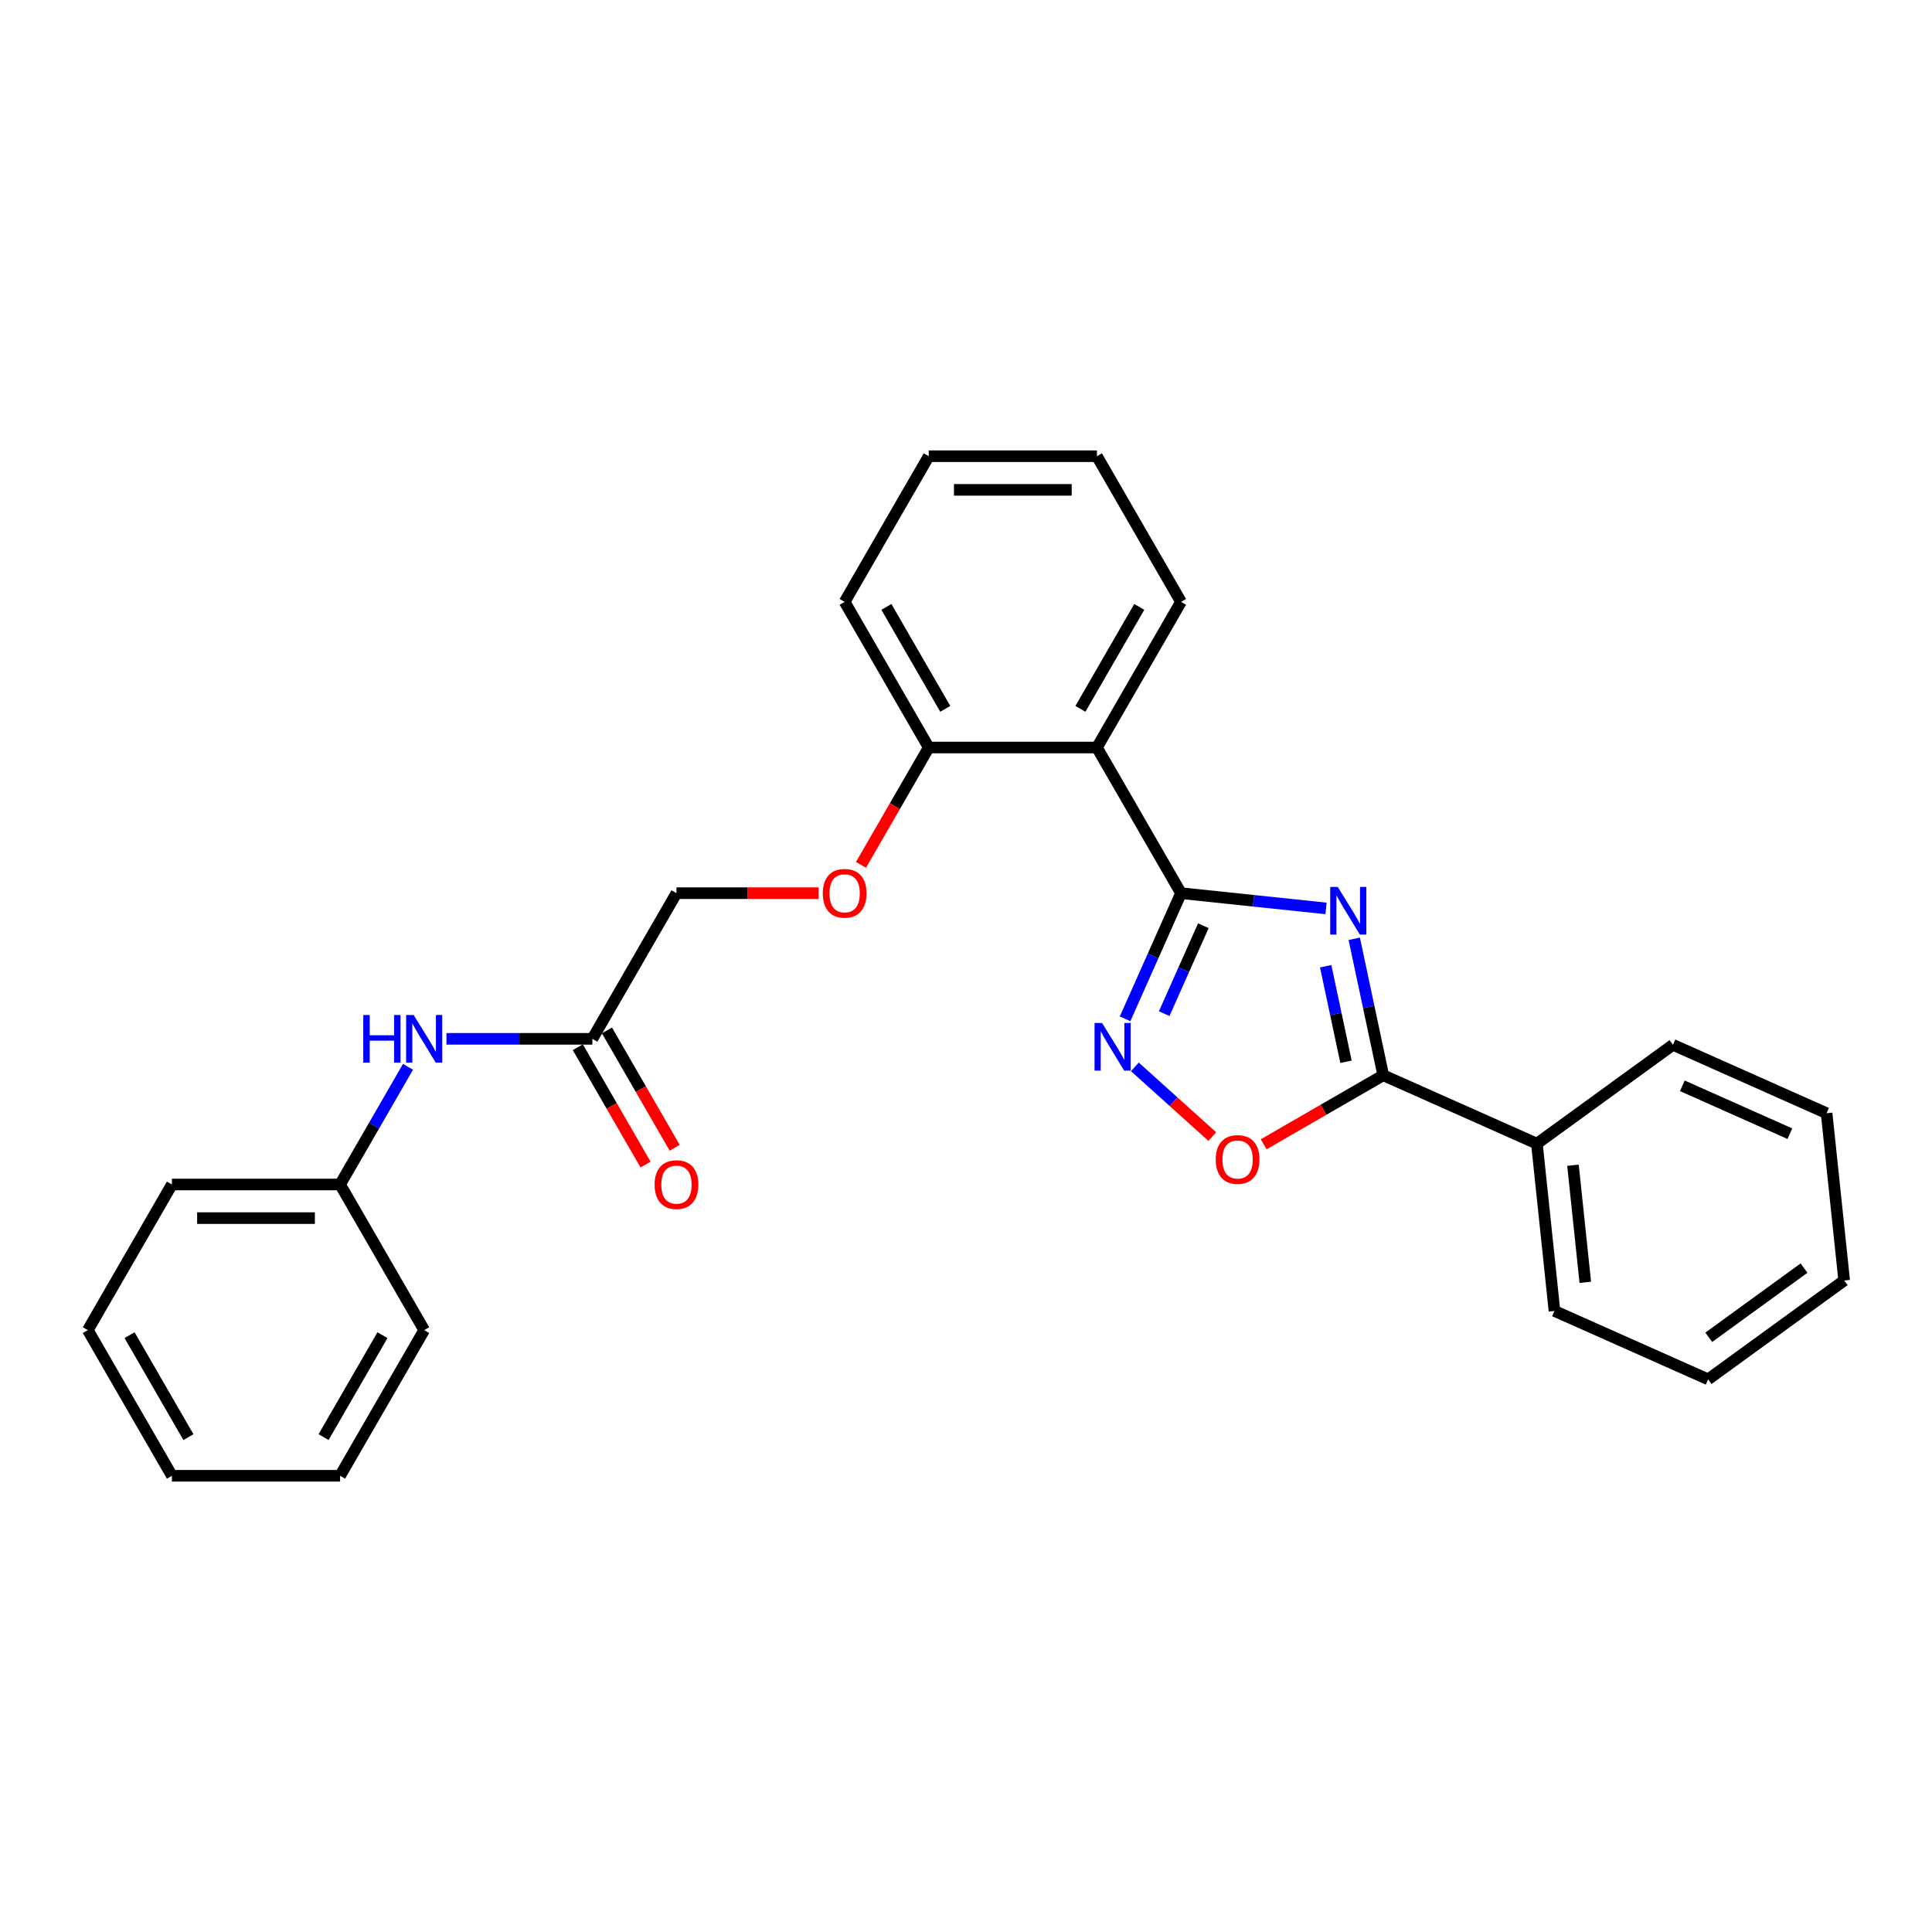 <?xml version='1.0' encoding='iso-8859-1'?>
<svg version='1.1' baseProfile='full'
              xmlns='http://www.w3.org/2000/svg'
                      xmlns:rdkit='http://www.rdkit.org/xml'
                      xmlns:xlink='http://www.w3.org/1999/xlink'
                  xml:space='preserve'
width='1000px' height='1000px' viewBox='0 0 1000 1000'>
<!-- END OF HEADER -->
<rect style='opacity:1.0;fill:#FFFFFF;stroke:none' width='1000' height='1000' x='0' y='0'> </rect>
<path class='bond-0' d='M 686.343,470.193 L 648.818,466.249' style='fill:none;fill-rule:evenodd;stroke:#0000FF;stroke-width:6px;stroke-linecap:butt;stroke-linejoin:miter;stroke-opacity:1' />
<path class='bond-0' d='M 648.818,466.249 L 611.293,462.305' style='fill:none;fill-rule:evenodd;stroke:#000000;stroke-width:6px;stroke-linecap:butt;stroke-linejoin:miter;stroke-opacity:1' />
<path class='bond-2' d='M 700.951,485.908 L 708.459,521.231' style='fill:none;fill-rule:evenodd;stroke:#0000FF;stroke-width:6px;stroke-linecap:butt;stroke-linejoin:miter;stroke-opacity:1' />
<path class='bond-2' d='M 708.459,521.231 L 715.967,556.555' style='fill:none;fill-rule:evenodd;stroke:#000000;stroke-width:6px;stroke-linecap:butt;stroke-linejoin:miter;stroke-opacity:1' />
<path class='bond-2' d='M 686.173,500.125 L 691.429,524.851' style='fill:none;fill-rule:evenodd;stroke:#0000FF;stroke-width:6px;stroke-linecap:butt;stroke-linejoin:miter;stroke-opacity:1' />
<path class='bond-2' d='M 691.429,524.851 L 696.685,549.577' style='fill:none;fill-rule:evenodd;stroke:#000000;stroke-width:6px;stroke-linecap:butt;stroke-linejoin:miter;stroke-opacity:1' />
<path class='bond-1' d='M 611.293,462.305 L 596.818,494.817' style='fill:none;fill-rule:evenodd;stroke:#000000;stroke-width:6px;stroke-linecap:butt;stroke-linejoin:miter;stroke-opacity:1' />
<path class='bond-1' d='M 596.818,494.817 L 582.343,527.328' style='fill:none;fill-rule:evenodd;stroke:#0000FF;stroke-width:6px;stroke-linecap:butt;stroke-linejoin:miter;stroke-opacity:1' />
<path class='bond-1' d='M 622.856,479.14 L 612.723,501.898' style='fill:none;fill-rule:evenodd;stroke:#000000;stroke-width:6px;stroke-linecap:butt;stroke-linejoin:miter;stroke-opacity:1' />
<path class='bond-1' d='M 612.723,501.898 L 602.591,524.656' style='fill:none;fill-rule:evenodd;stroke:#0000FF;stroke-width:6px;stroke-linecap:butt;stroke-linejoin:miter;stroke-opacity:1' />
<path class='bond-3' d='M 611.293,462.305 L 567.767,386.916' style='fill:none;fill-rule:evenodd;stroke:#000000;stroke-width:6px;stroke-linecap:butt;stroke-linejoin:miter;stroke-opacity:1' />
<path class='bond-27' d='M 587.411,552.209 L 607.442,570.245' style='fill:none;fill-rule:evenodd;stroke:#0000FF;stroke-width:6px;stroke-linecap:butt;stroke-linejoin:miter;stroke-opacity:1' />
<path class='bond-27' d='M 607.442,570.245 L 627.473,588.28' style='fill:none;fill-rule:evenodd;stroke:#FF0000;stroke-width:6px;stroke-linecap:butt;stroke-linejoin:miter;stroke-opacity:1' />
<path class='bond-4' d='M 715.967,556.555 L 685.019,574.422' style='fill:none;fill-rule:evenodd;stroke:#000000;stroke-width:6px;stroke-linecap:butt;stroke-linejoin:miter;stroke-opacity:1' />
<path class='bond-4' d='M 685.019,574.422 L 654.071,592.29' style='fill:none;fill-rule:evenodd;stroke:#FF0000;stroke-width:6px;stroke-linecap:butt;stroke-linejoin:miter;stroke-opacity:1' />
<path class='bond-8' d='M 715.967,556.555 L 795.493,591.962' style='fill:none;fill-rule:evenodd;stroke:#000000;stroke-width:6px;stroke-linecap:butt;stroke-linejoin:miter;stroke-opacity:1' />
<path class='bond-6' d='M 567.767,386.916 L 480.715,386.916' style='fill:none;fill-rule:evenodd;stroke:#000000;stroke-width:6px;stroke-linecap:butt;stroke-linejoin:miter;stroke-opacity:1' />
<path class='bond-13' d='M 567.767,386.916 L 611.293,311.527' style='fill:none;fill-rule:evenodd;stroke:#000000;stroke-width:6px;stroke-linecap:butt;stroke-linejoin:miter;stroke-opacity:1' />
<path class='bond-13' d='M 559.218,366.902 L 589.686,314.13' style='fill:none;fill-rule:evenodd;stroke:#000000;stroke-width:6px;stroke-linecap:butt;stroke-linejoin:miter;stroke-opacity:1' />
<path class='bond-5' d='M 306.611,537.695 L 350.137,462.305' style='fill:none;fill-rule:evenodd;stroke:#000000;stroke-width:6px;stroke-linecap:butt;stroke-linejoin:miter;stroke-opacity:1' />
<path class='bond-7' d='M 306.611,537.695 L 268.848,537.695' style='fill:none;fill-rule:evenodd;stroke:#000000;stroke-width:6px;stroke-linecap:butt;stroke-linejoin:miter;stroke-opacity:1' />
<path class='bond-7' d='M 268.848,537.695 L 231.084,537.695' style='fill:none;fill-rule:evenodd;stroke:#0000FF;stroke-width:6px;stroke-linecap:butt;stroke-linejoin:miter;stroke-opacity:1' />
<path class='bond-10' d='M 299.072,542.047 L 316.608,572.421' style='fill:none;fill-rule:evenodd;stroke:#000000;stroke-width:6px;stroke-linecap:butt;stroke-linejoin:miter;stroke-opacity:1' />
<path class='bond-10' d='M 316.608,572.421 L 334.144,602.794' style='fill:none;fill-rule:evenodd;stroke:#FF0000;stroke-width:6px;stroke-linecap:butt;stroke-linejoin:miter;stroke-opacity:1' />
<path class='bond-10' d='M 314.15,533.342 L 331.686,563.716' style='fill:none;fill-rule:evenodd;stroke:#000000;stroke-width:6px;stroke-linecap:butt;stroke-linejoin:miter;stroke-opacity:1' />
<path class='bond-10' d='M 331.686,563.716 L 349.222,594.089' style='fill:none;fill-rule:evenodd;stroke:#FF0000;stroke-width:6px;stroke-linecap:butt;stroke-linejoin:miter;stroke-opacity:1' />
<path class='bond-9' d='M 480.715,386.916 L 463.179,417.29' style='fill:none;fill-rule:evenodd;stroke:#000000;stroke-width:6px;stroke-linecap:butt;stroke-linejoin:miter;stroke-opacity:1' />
<path class='bond-9' d='M 463.179,417.29 L 445.643,447.663' style='fill:none;fill-rule:evenodd;stroke:#FF0000;stroke-width:6px;stroke-linecap:butt;stroke-linejoin:miter;stroke-opacity:1' />
<path class='bond-14' d='M 480.715,386.916 L 437.189,311.527' style='fill:none;fill-rule:evenodd;stroke:#000000;stroke-width:6px;stroke-linecap:butt;stroke-linejoin:miter;stroke-opacity:1' />
<path class='bond-14' d='M 489.264,366.902 L 458.796,314.13' style='fill:none;fill-rule:evenodd;stroke:#000000;stroke-width:6px;stroke-linecap:butt;stroke-linejoin:miter;stroke-opacity:1' />
<path class='bond-12' d='M 211.185,552.198 L 193.609,582.641' style='fill:none;fill-rule:evenodd;stroke:#0000FF;stroke-width:6px;stroke-linecap:butt;stroke-linejoin:miter;stroke-opacity:1' />
<path class='bond-12' d='M 193.609,582.641 L 176.033,613.084' style='fill:none;fill-rule:evenodd;stroke:#000000;stroke-width:6px;stroke-linecap:butt;stroke-linejoin:miter;stroke-opacity:1' />
<path class='bond-15' d='M 795.493,591.962 L 804.593,678.537' style='fill:none;fill-rule:evenodd;stroke:#000000;stroke-width:6px;stroke-linecap:butt;stroke-linejoin:miter;stroke-opacity:1' />
<path class='bond-15' d='M 814.173,603.128 L 820.543,663.731' style='fill:none;fill-rule:evenodd;stroke:#000000;stroke-width:6px;stroke-linecap:butt;stroke-linejoin:miter;stroke-opacity:1' />
<path class='bond-16' d='M 795.493,591.962 L 865.92,540.794' style='fill:none;fill-rule:evenodd;stroke:#000000;stroke-width:6px;stroke-linecap:butt;stroke-linejoin:miter;stroke-opacity:1' />
<path class='bond-11' d='M 423.696,462.305 L 386.916,462.305' style='fill:none;fill-rule:evenodd;stroke:#FF0000;stroke-width:6px;stroke-linecap:butt;stroke-linejoin:miter;stroke-opacity:1' />
<path class='bond-11' d='M 386.916,462.305 L 350.137,462.305' style='fill:none;fill-rule:evenodd;stroke:#000000;stroke-width:6px;stroke-linecap:butt;stroke-linejoin:miter;stroke-opacity:1' />
<path class='bond-17' d='M 176.033,613.084 L 88.981,613.084' style='fill:none;fill-rule:evenodd;stroke:#000000;stroke-width:6px;stroke-linecap:butt;stroke-linejoin:miter;stroke-opacity:1' />
<path class='bond-17' d='M 162.975,630.494 L 102.038,630.494' style='fill:none;fill-rule:evenodd;stroke:#000000;stroke-width:6px;stroke-linecap:butt;stroke-linejoin:miter;stroke-opacity:1' />
<path class='bond-18' d='M 176.033,613.084 L 219.559,688.473' style='fill:none;fill-rule:evenodd;stroke:#000000;stroke-width:6px;stroke-linecap:butt;stroke-linejoin:miter;stroke-opacity:1' />
<path class='bond-19' d='M 611.293,311.527 L 567.767,236.137' style='fill:none;fill-rule:evenodd;stroke:#000000;stroke-width:6px;stroke-linecap:butt;stroke-linejoin:miter;stroke-opacity:1' />
<path class='bond-29' d='M 437.189,311.527 L 480.715,236.137' style='fill:none;fill-rule:evenodd;stroke:#000000;stroke-width:6px;stroke-linecap:butt;stroke-linejoin:miter;stroke-opacity:1' />
<path class='bond-20' d='M 804.593,678.537 L 884.119,713.944' style='fill:none;fill-rule:evenodd;stroke:#000000;stroke-width:6px;stroke-linecap:butt;stroke-linejoin:miter;stroke-opacity:1' />
<path class='bond-22' d='M 865.92,540.794 L 945.446,576.201' style='fill:none;fill-rule:evenodd;stroke:#000000;stroke-width:6px;stroke-linecap:butt;stroke-linejoin:miter;stroke-opacity:1' />
<path class='bond-22' d='M 870.767,562.01 L 926.436,586.795' style='fill:none;fill-rule:evenodd;stroke:#000000;stroke-width:6px;stroke-linecap:butt;stroke-linejoin:miter;stroke-opacity:1' />
<path class='bond-24' d='M 88.981,613.084 L 45.455,688.473' style='fill:none;fill-rule:evenodd;stroke:#000000;stroke-width:6px;stroke-linecap:butt;stroke-linejoin:miter;stroke-opacity:1' />
<path class='bond-23' d='M 219.559,688.473 L 176.033,763.863' style='fill:none;fill-rule:evenodd;stroke:#000000;stroke-width:6px;stroke-linecap:butt;stroke-linejoin:miter;stroke-opacity:1' />
<path class='bond-23' d='M 197.952,691.076 L 167.484,743.849' style='fill:none;fill-rule:evenodd;stroke:#000000;stroke-width:6px;stroke-linecap:butt;stroke-linejoin:miter;stroke-opacity:1' />
<path class='bond-21' d='M 567.767,236.137 L 480.715,236.137' style='fill:none;fill-rule:evenodd;stroke:#000000;stroke-width:6px;stroke-linecap:butt;stroke-linejoin:miter;stroke-opacity:1' />
<path class='bond-21' d='M 554.709,253.548 L 493.773,253.548' style='fill:none;fill-rule:evenodd;stroke:#000000;stroke-width:6px;stroke-linecap:butt;stroke-linejoin:miter;stroke-opacity:1' />
<path class='bond-28' d='M 884.119,713.944 L 954.545,662.776' style='fill:none;fill-rule:evenodd;stroke:#000000;stroke-width:6px;stroke-linecap:butt;stroke-linejoin:miter;stroke-opacity:1' />
<path class='bond-28' d='M 884.449,692.184 L 933.748,656.366' style='fill:none;fill-rule:evenodd;stroke:#000000;stroke-width:6px;stroke-linecap:butt;stroke-linejoin:miter;stroke-opacity:1' />
<path class='bond-25' d='M 945.446,576.201 L 954.545,662.776' style='fill:none;fill-rule:evenodd;stroke:#000000;stroke-width:6px;stroke-linecap:butt;stroke-linejoin:miter;stroke-opacity:1' />
<path class='bond-26' d='M 176.033,763.863 L 88.981,763.863' style='fill:none;fill-rule:evenodd;stroke:#000000;stroke-width:6px;stroke-linecap:butt;stroke-linejoin:miter;stroke-opacity:1' />
<path class='bond-30' d='M 45.455,688.473 L 88.981,763.863' style='fill:none;fill-rule:evenodd;stroke:#000000;stroke-width:6px;stroke-linecap:butt;stroke-linejoin:miter;stroke-opacity:1' />
<path class='bond-30' d='M 67.061,691.076 L 97.529,743.849' style='fill:none;fill-rule:evenodd;stroke:#000000;stroke-width:6px;stroke-linecap:butt;stroke-linejoin:miter;stroke-opacity:1' />
<path  class='atom-0' d='M 692.419 459.078
L 700.497 472.136
Q 701.298 473.424, 702.586 475.757
Q 703.875 478.09, 703.944 478.23
L 703.944 459.078
L 707.218 459.078
L 707.218 483.731
L 703.84 483.731
L 695.17 469.455
Q 694.16 467.783, 693.08 465.868
Q 692.036 463.953, 691.722 463.361
L 691.722 483.731
L 688.519 483.731
L 688.519 459.078
L 692.419 459.078
' fill='#0000FF'/>
<path  class='atom-2' d='M 570.436 529.505
L 578.515 542.563
Q 579.316 543.851, 580.604 546.184
Q 581.892 548.517, 581.962 548.656
L 581.962 529.505
L 585.235 529.505
L 585.235 554.158
L 581.858 554.158
L 573.187 539.881
Q 572.177 538.21, 571.098 536.295
Q 570.053 534.38, 569.74 533.788
L 569.74 554.158
L 566.536 554.158
L 566.536 529.505
L 570.436 529.505
' fill='#0000FF'/>
<path  class='atom-5' d='M 629.261 600.15
Q 629.261 594.231, 632.186 590.923
Q 635.111 587.615, 640.578 587.615
Q 646.045 587.615, 648.97 590.923
Q 651.895 594.231, 651.895 600.15
Q 651.895 606.139, 648.935 609.552
Q 645.975 612.929, 640.578 612.929
Q 635.146 612.929, 632.186 609.552
Q 629.261 606.174, 629.261 600.15
M 640.578 610.144
Q 644.339 610.144, 646.358 607.637
Q 648.413 605.095, 648.413 600.15
Q 648.413 595.31, 646.358 592.873
Q 644.339 590.4, 640.578 590.4
Q 636.817 590.4, 634.763 592.838
Q 632.743 595.275, 632.743 600.15
Q 632.743 605.13, 634.763 607.637
Q 636.817 610.144, 640.578 610.144
' fill='#FF0000'/>
<path  class='atom-8' d='M 188.028 525.368
L 191.371 525.368
L 191.371 535.849
L 203.976 535.849
L 203.976 525.368
L 207.319 525.368
L 207.319 550.021
L 203.976 550.021
L 203.976 538.635
L 191.371 538.635
L 191.371 550.021
L 188.028 550.021
L 188.028 525.368
' fill='#0000FF'/>
<path  class='atom-8' d='M 214.109 525.368
L 222.188 538.426
Q 222.989 539.714, 224.277 542.047
Q 225.565 544.38, 225.635 544.52
L 225.635 525.368
L 228.908 525.368
L 228.908 550.021
L 225.53 550.021
L 216.86 535.745
Q 215.85 534.073, 214.771 532.158
Q 213.726 530.243, 213.413 529.651
L 213.413 550.021
L 210.209 550.021
L 210.209 525.368
L 214.109 525.368
' fill='#0000FF'/>
<path  class='atom-10' d='M 425.872 462.375
Q 425.872 456.455, 428.797 453.147
Q 431.722 449.839, 437.189 449.839
Q 442.656 449.839, 445.581 453.147
Q 448.506 456.455, 448.506 462.375
Q 448.506 468.364, 445.546 471.777
Q 442.586 475.154, 437.189 475.154
Q 431.757 475.154, 428.797 471.777
Q 425.872 468.399, 425.872 462.375
M 437.189 472.369
Q 440.95 472.369, 442.969 469.861
Q 445.024 467.32, 445.024 462.375
Q 445.024 457.535, 442.969 455.097
Q 440.95 452.625, 437.189 452.625
Q 433.428 452.625, 431.374 455.063
Q 429.354 457.5, 429.354 462.375
Q 429.354 467.354, 431.374 469.861
Q 433.428 472.369, 437.189 472.369
' fill='#FF0000'/>
<path  class='atom-11' d='M 338.82 613.154
Q 338.82 607.234, 341.745 603.926
Q 344.67 600.618, 350.137 600.618
Q 355.604 600.618, 358.529 603.926
Q 361.454 607.234, 361.454 613.154
Q 361.454 619.143, 358.494 622.555
Q 355.534 625.933, 350.137 625.933
Q 344.705 625.933, 341.745 622.555
Q 338.82 619.178, 338.82 613.154
M 350.137 623.147
Q 353.897 623.147, 355.917 620.64
Q 357.971 618.098, 357.971 613.154
Q 357.971 608.314, 355.917 605.876
Q 353.897 603.404, 350.137 603.404
Q 346.376 603.404, 344.322 605.841
Q 342.302 608.279, 342.302 613.154
Q 342.302 618.133, 344.322 620.64
Q 346.376 623.147, 350.137 623.147
' fill='#FF0000'/>
</svg>
